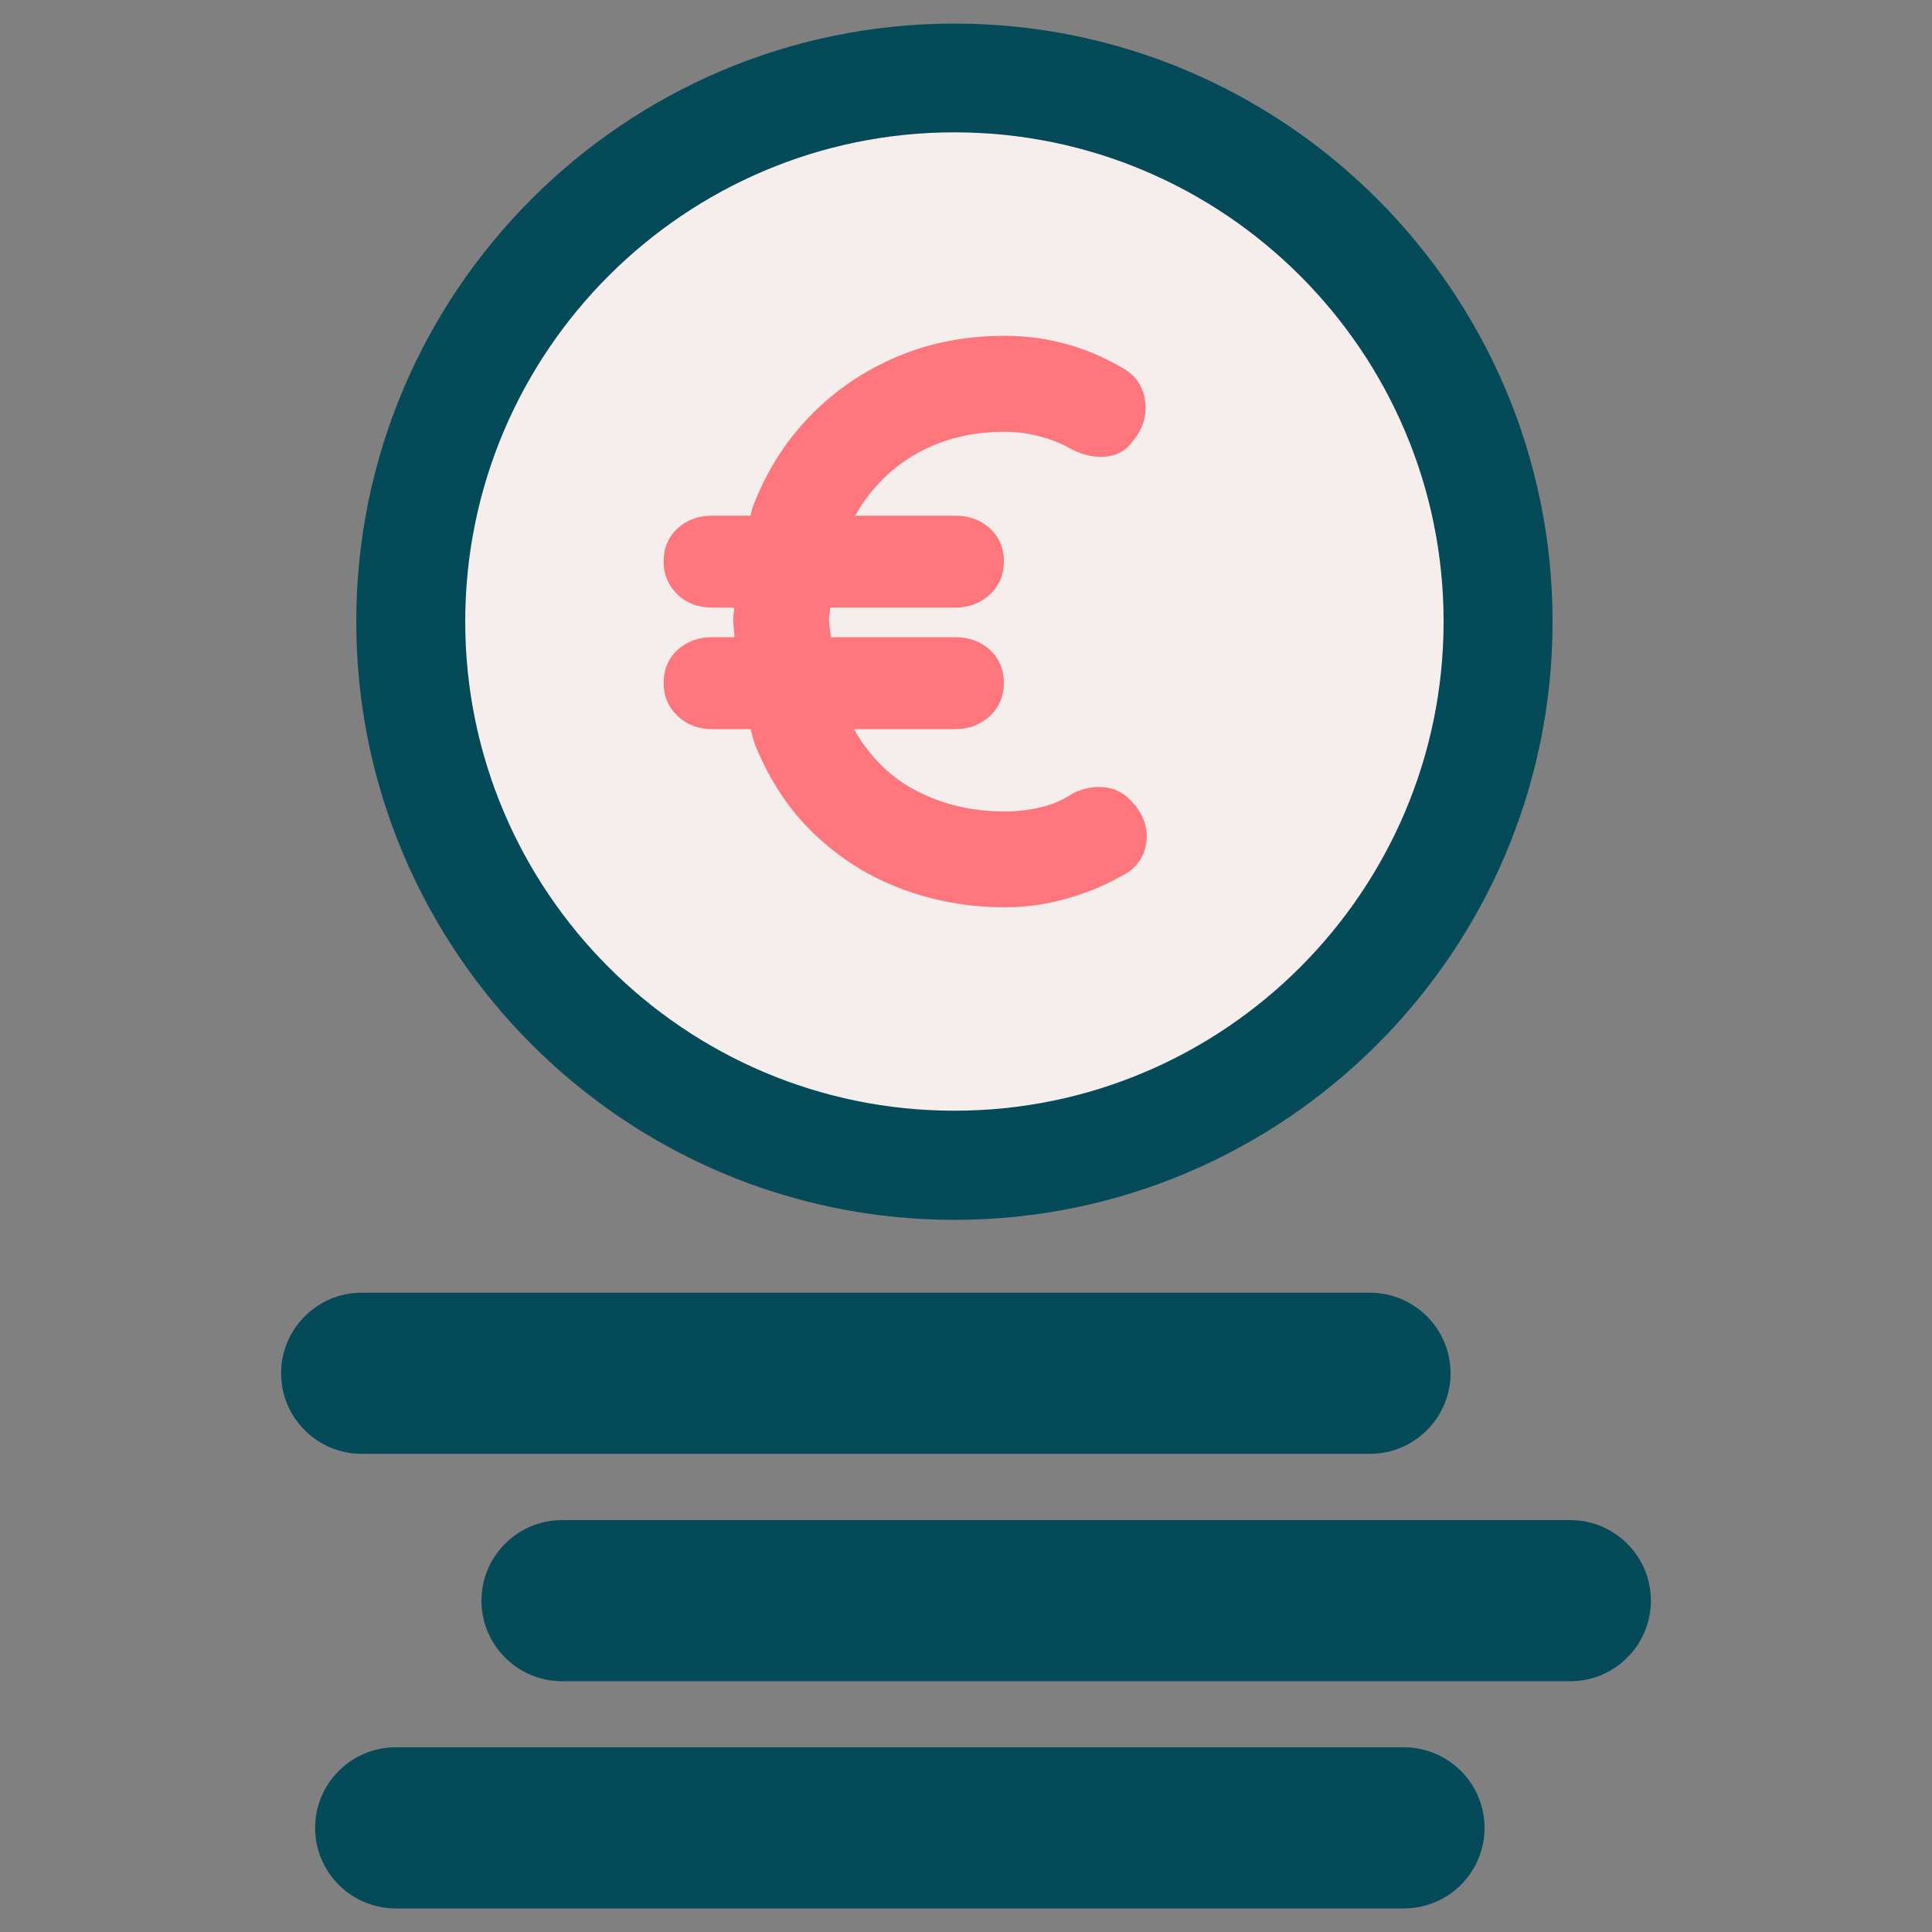 <?xml version="1.0" encoding="UTF-8"?><svg id="fonds" xmlns="http://www.w3.org/2000/svg" viewBox="0 0 100 100"><rect x="0" y="0" width="100" height="100" fill="#808080" stroke="none"/><defs><style>.cls-1{fill:#f5eeec;}.cls-2{fill:#054a58;}.cls-3{fill:#ff777c;}</style></defs><circle class="cls-1" cx="49.4" cy="32.18" r="28.14"/><path class="cls-2" d="M49.4,63.14c-17.07,0-30.96-13.89-30.96-30.96S32.32,1.22,49.4,1.22s30.96,13.89,30.96,30.96-13.89,30.96-30.96,30.96ZM49.4,6.85c-13.96,0-25.32,11.36-25.32,25.32s11.36,25.32,25.32,25.32,25.32-11.36,25.32-25.32S63.36,6.85,49.4,6.85Z"/><path class="cls-3" d="M58.7,41.63c-.39-.5-.86-.78-1.42-.87-.57-.08-1.14.01-1.72.29-.55.36-1.12.61-1.72.74-.59.14-1.21.21-1.84.21-1.68,0-3.21-.36-4.59-1.08-1.34-.7-2.41-1.77-3.21-3.18h5.24c.72,0,1.31-.23,1.8-.68.48-.46.72-1.03.72-1.72s-.24-1.25-.72-1.7c-.48-.44-1.08-.66-1.8-.66h-6.44c-.02-.31-.09-.58-.09-.91,0-.22.06-.41.06-.62h6.47c.72,0,1.31-.23,1.8-.68.48-.45.72-1.03.72-1.72s-.24-1.25-.72-1.7c-.48-.44-1.08-.66-1.8-.66h-5.18c.74-1.29,1.72-2.34,2.99-3.1,1.38-.83,2.96-1.24,4.75-1.24.63,0,1.25.08,1.86.25.61.16,1.17.4,1.7.7.58.28,1.15.39,1.72.33.56-.06,1.03-.33,1.38-.83.52-.63.72-1.34.6-2.11-.12-.77-.55-1.34-1.26-1.7-.88-.52-1.84-.92-2.87-1.2-1.03-.28-2.08-.41-3.12-.41-2.04,0-3.92.37-5.62,1.1-1.71.73-3.2,1.75-4.47,3.06-1.27,1.31-2.25,2.86-2.94,4.65-.06.16-.08.34-.14.5h-1.97c-.72,0-1.32.22-1.8.66-.48.44-.72,1.01-.72,1.7s.24,1.26.72,1.72c.48.46,1.08.68,1.8.68h1.13c0,.21-.05.41-.05.62,0,.32.06.6.07.91h-1.15c-.72,0-1.32.22-1.8.66-.48.44-.72,1.01-.72,1.7s.24,1.26.72,1.72c.48.45,1.08.68,1.8.68h1.98c.09.26.13.56.23.81.76,1.86,1.79,3.41,3.1,4.65,1.31,1.24,2.8,2.18,4.49,2.81,1.68.63,3.46.95,5.33.95.72,0,1.41-.06,2.09-.19.68-.12,1.34-.3,2.01-.54.66-.23,1.31-.53,1.95-.89.69-.33,1.11-.86,1.26-1.59.15-.73-.05-1.44-.6-2.13Z"/><rect class="cls-2" x="16.67" y="90.8" width="59.81" height="7.63" rx="3.81" ry="3.81"/><path class="cls-2" d="M72.67,98.78H20.48c-2.3,0-4.17-1.87-4.17-4.17s1.87-4.17,4.17-4.17h52.19c2.3,0,4.17,1.87,4.17,4.17s-1.87,4.17-4.17,4.17ZM20.48,91.15c-1.91,0-3.46,1.55-3.46,3.46s1.55,3.46,3.46,3.46h52.19c1.91,0,3.46-1.55,3.46-3.46s-1.55-3.46-3.46-3.46H20.48Z"/><rect class="cls-2" x="25.28" y="79.04" width="59.81" height="7.63" rx="3.81" ry="3.81"/><path class="cls-2" d="M81.28,87.02H29.09c-2.3,0-4.17-1.87-4.17-4.17s1.87-4.17,4.17-4.17h52.19c2.3,0,4.17,1.87,4.17,4.17s-1.87,4.17-4.17,4.17ZM29.09,79.39c-1.91,0-3.46,1.55-3.46,3.46s1.55,3.46,3.46,3.46h52.19c1.91,0,3.46-1.55,3.46-3.46s-1.55-3.46-3.46-3.46H29.09Z"/><rect class="cls-2" x="14.91" y="67.27" width="59.81" height="7.63" rx="3.81" ry="3.81"/><path class="cls-2" d="M70.91,75.25H18.72c-2.3,0-4.17-1.87-4.17-4.17s1.87-4.17,4.17-4.17h52.19c2.3,0,4.17,1.87,4.17,4.17s-1.87,4.17-4.17,4.17ZM18.72,67.63c-1.91,0-3.46,1.55-3.46,3.46s1.55,3.46,3.46,3.46h52.19c1.91,0,3.46-1.55,3.46-3.46s-1.55-3.46-3.46-3.46H18.72Z"/></svg>